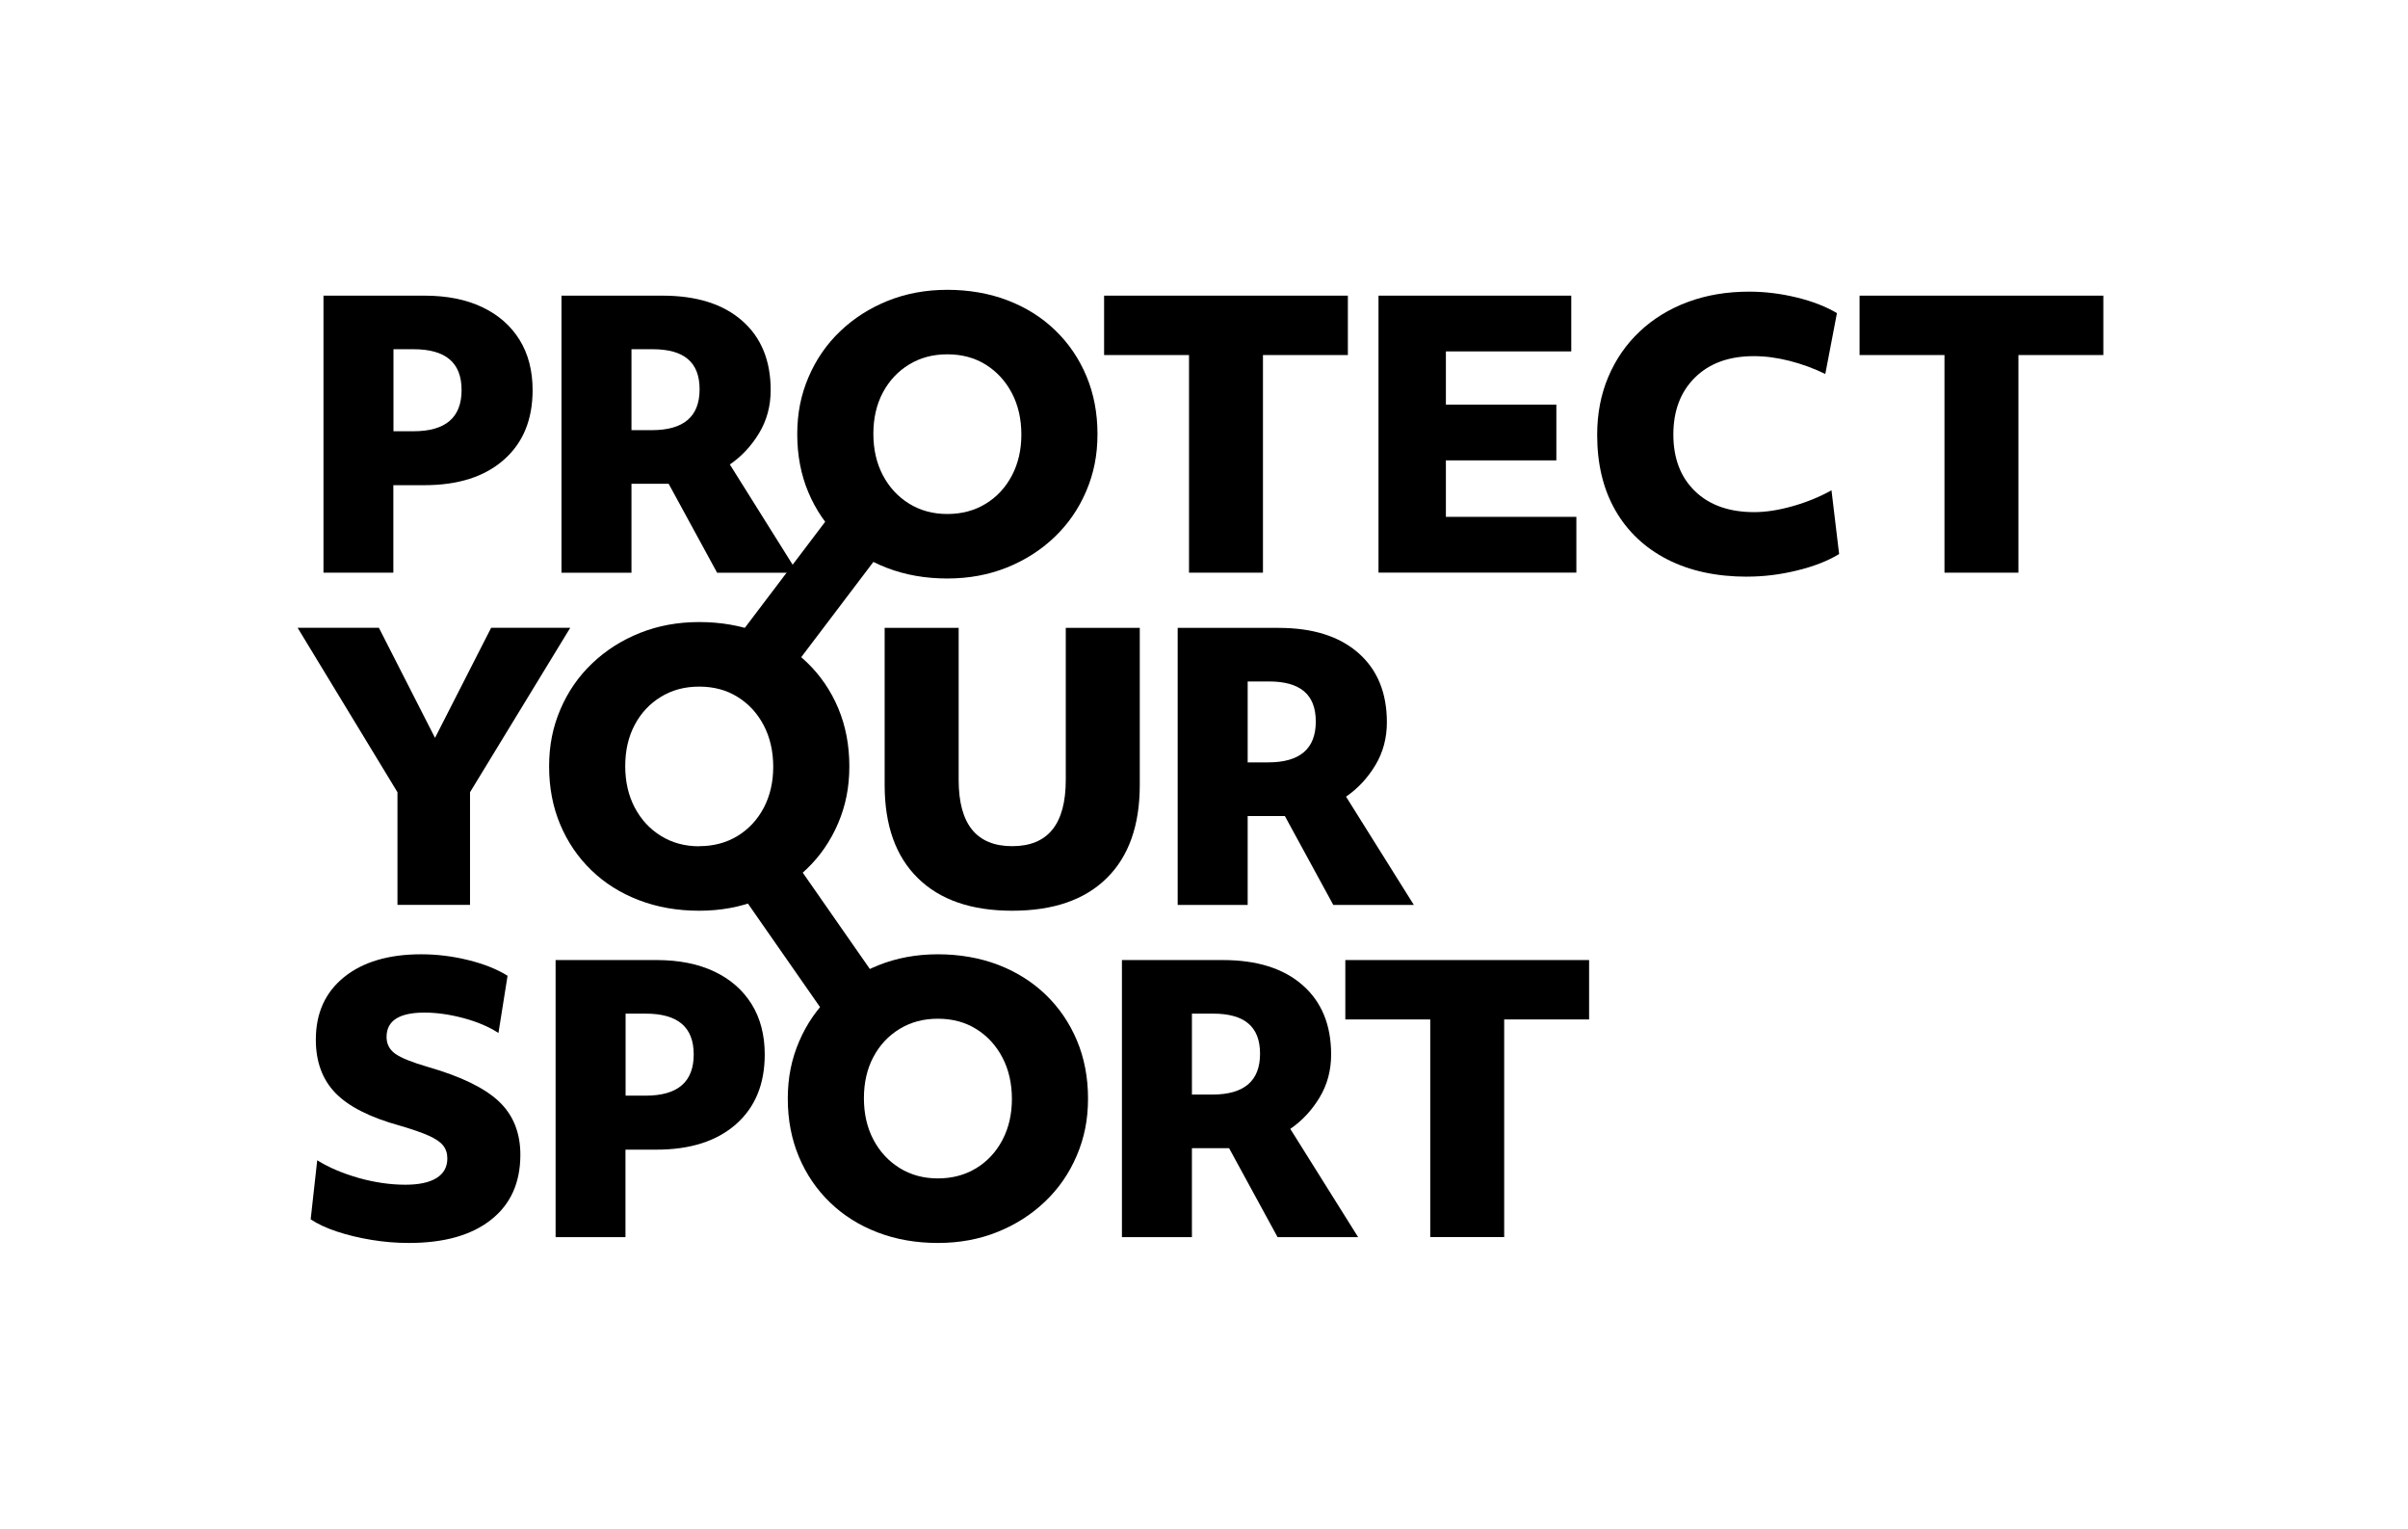 <?xml version="1.0" encoding="UTF-8"?>
<svg id="Layer_2" data-name="Layer 2" xmlns="http://www.w3.org/2000/svg" viewBox="0 0 397 252">
  <defs>
    <style>
      .cls-1 {
        fill: none;
      }
    </style>
  </defs>
  <g id="Layer_1-2" data-name="Layer 1">
    <g>
      <g>
        <rect x="127.29" y="137.44" width="10.33" height="31.13" transform="translate(-63.7 103.21) rotate(-34.87)"/>
        <rect x="117.31" y="93.06" width="31.9" height="10.33" transform="translate(-25.51 145.13) rotate(-52.85)"/>
        <g>
          <path d="M53.33,94.39v-45.66h16.64c3.69,0,6.86.63,9.52,1.89s4.72,3.06,6.16,5.38c1.44,2.32,2.16,5.09,2.16,8.29,0,4.89-1.58,8.72-4.75,11.5-3.17,2.79-7.53,4.18-13.1,4.18h-5.11v14.42h-11.54ZM68.17,57.56h-3.3v13.52h3.3c5.29,0,7.93-2.26,7.93-6.79s-2.64-6.73-7.93-6.73Z"/>
          <path d="M92.57,94.39v-45.66h16.64c5.61,0,9.98,1.37,13.13,4.12,3.14,2.74,4.72,6.56,4.72,11.45,0,2.6-.63,4.96-1.89,7.06-1.26,2.1-2.87,3.84-4.84,5.2l11.18,17.84h-13.28l-7.99-14.66h-6.13v14.66h-11.54ZM107.59,57.56h-3.48v13.34h3.36c5.25,0,7.87-2.24,7.87-6.73s-2.58-6.61-7.75-6.61Z"/>
          <path d="M156.19,95.35c-3.6,0-6.92-.58-9.94-1.74-3.03-1.16-5.64-2.8-7.84-4.93-2.2-2.12-3.92-4.64-5.14-7.54-1.22-2.9-1.83-6.1-1.83-9.58s.62-6.5,1.86-9.4c1.24-2.9,2.98-5.43,5.23-7.57,2.24-2.14,4.87-3.82,7.87-5.02,3-1.2,6.27-1.8,9.79-1.8s6.92.58,9.94,1.74c3.02,1.16,5.64,2.8,7.84,4.93,2.2,2.12,3.92,4.64,5.14,7.54,1.22,2.9,1.83,6.1,1.83,9.58s-.62,6.5-1.86,9.4c-1.24,2.9-2.98,5.43-5.23,7.57-2.24,2.14-4.87,3.82-7.87,5.02-3,1.2-6.27,1.8-9.79,1.8ZM156.19,84.72c2.36,0,4.47-.56,6.31-1.68,1.84-1.12,3.28-2.67,4.33-4.66,1.04-1.98,1.56-4.23,1.56-6.76s-.52-4.84-1.56-6.82c-1.04-1.98-2.47-3.54-4.3-4.69-1.82-1.14-3.94-1.71-6.34-1.71s-4.47.56-6.31,1.68c-1.84,1.12-3.29,2.67-4.33,4.63-1.04,1.96-1.56,4.23-1.56,6.79s.52,4.84,1.56,6.82c1.04,1.98,2.48,3.55,4.33,4.69,1.84,1.14,3.94,1.71,6.31,1.71Z"/>
          <path d="M196.03,94.39v-35.87h-14v-9.79h40.19v9.79h-14v35.87h-12.2Z"/>
          <path d="M227.27,94.39v-45.66h31.78v9.19h-20.67v8.77h18.21v9.19h-18.21v9.31h21.51v9.19h-32.62Z"/>
          <path d="M288.07,95.05c-5.09,0-9.48-.95-13.19-2.85-3.71-1.9-6.56-4.6-8.56-8.08-2-3.48-3-7.63-3-12.44,0-3.48.61-6.67,1.83-9.55,1.22-2.88,2.94-5.38,5.17-7.48,2.22-2.1,4.87-3.73,7.93-4.87,3.06-1.14,6.44-1.71,10.12-1.71,2.6,0,5.22.32,7.84.96s4.84,1.5,6.64,2.58l-1.92,10.03c-1.88-.92-3.85-1.64-5.89-2.16-2.04-.52-4.01-.78-5.89-.78-4.09,0-7.32,1.17-9.7,3.52-2.38,2.34-3.57,5.48-3.57,9.4s1.19,7.04,3.57,9.34c2.38,2.3,5.64,3.45,9.76,3.45,1.92,0,4.05-.33,6.37-.99,2.32-.66,4.45-1.53,6.37-2.61l1.26,10.51c-1.84,1.12-4.15,2.03-6.91,2.7-2.76.68-5.51,1.02-8.23,1.02Z"/>
          <path d="M320.58,94.39v-35.87h-14v-9.79h40.19v9.79h-14v35.87h-12.2Z"/>
          <path d="M65.53,149.15v-18.57l-16.46-27.1h13.4l9.25,18.14,9.25-18.14h13.04l-16.52,27.1v18.57h-11.96Z"/>
          <path d="M115.28,150.11c-3.6,0-6.92-.58-9.94-1.74-3.03-1.16-5.64-2.8-7.84-4.93-2.2-2.12-3.92-4.64-5.14-7.54-1.22-2.9-1.83-6.1-1.83-9.58s.62-6.5,1.86-9.4c1.24-2.9,2.98-5.43,5.23-7.57,2.24-2.14,4.87-3.82,7.87-5.02,3-1.2,6.27-1.8,9.79-1.8s6.92.58,9.94,1.74c3.02,1.16,5.64,2.8,7.84,4.93,2.2,2.12,3.92,4.64,5.14,7.54,1.22,2.91,1.83,6.1,1.83,9.58s-.62,6.5-1.86,9.4c-1.24,2.9-2.98,5.43-5.23,7.57-2.24,2.14-4.87,3.82-7.87,5.02-3,1.2-6.27,1.8-9.79,1.8ZM115.28,139.47c2.36,0,4.47-.56,6.31-1.68,1.84-1.12,3.28-2.67,4.33-4.65,1.04-1.98,1.56-4.24,1.56-6.76s-.52-4.83-1.56-6.82c-1.04-1.98-2.47-3.54-4.3-4.68-1.82-1.14-3.94-1.71-6.34-1.71s-4.47.56-6.31,1.68c-1.84,1.12-3.29,2.66-4.33,4.63-1.04,1.96-1.56,4.23-1.56,6.79s.52,4.84,1.56,6.82c1.04,1.98,2.48,3.55,4.33,4.69,1.84,1.14,3.94,1.71,6.31,1.71Z"/>
          <path d="M166.88,150.11c-6.73,0-11.92-1.79-15.56-5.38-3.65-3.58-5.47-8.7-5.47-15.35v-25.89h12.2v25.05c0,7.29,2.94,10.93,8.83,10.93s8.83-3.64,8.83-10.93v-25.05h12.2v25.89c0,6.65-1.81,11.77-5.44,15.35-3.63,3.59-8.82,5.38-15.59,5.38Z"/>
          <path d="M194.16,149.15v-45.66h16.64c5.61,0,9.98,1.37,13.13,4.12,3.14,2.74,4.72,6.56,4.72,11.44,0,2.6-.63,4.96-1.89,7.06s-2.87,3.84-4.84,5.2l11.18,17.85h-13.28l-7.99-14.66h-6.13v14.66h-11.54ZM209.18,112.32h-3.48v13.34h3.36c5.25,0,7.87-2.24,7.87-6.73s-2.58-6.61-7.75-6.61Z"/>
          <path d="M67.39,204.87c-2.04,0-4.1-.17-6.16-.51-2.06-.34-3.97-.8-5.71-1.38-1.74-.58-3.18-1.25-4.3-2.01l1.08-9.73c1.92,1.2,4.21,2.17,6.85,2.92,2.64.74,5.21,1.11,7.69,1.11,2.24,0,3.96-.37,5.14-1.11,1.18-.74,1.77-1.81,1.77-3.22,0-.84-.23-1.55-.69-2.13-.46-.58-1.25-1.12-2.37-1.62-1.12-.5-2.7-1.05-4.75-1.65-4.93-1.36-8.47-3.15-10.63-5.38-2.16-2.22-3.24-5.16-3.24-8.8,0-4.37,1.55-7.8,4.66-10.31,3.1-2.5,7.34-3.76,12.71-3.76,2.6,0,5.2.32,7.78.96,2.58.64,4.74,1.5,6.46,2.58l-1.5,9.43c-1.6-1.04-3.54-1.86-5.8-2.46-2.26-.6-4.4-.9-6.4-.9-4.17,0-6.25,1.34-6.25,4.02,0,1.16.48,2.08,1.44,2.77.96.68,2.74,1.4,5.35,2.16,5.45,1.56,9.35,3.46,11.72,5.68,2.36,2.22,3.55,5.16,3.55,8.8,0,4.61-1.61,8.18-4.84,10.72-3.22,2.55-7.74,3.82-13.55,3.82Z"/>
          <path d="M91.6,203.9v-45.66h16.64c3.69,0,6.86.63,9.52,1.89s4.72,3.06,6.16,5.38c1.44,2.32,2.16,5.09,2.16,8.29,0,4.89-1.58,8.72-4.75,11.51-3.17,2.78-7.53,4.18-13.1,4.18h-5.11v14.42h-11.54ZM106.44,167.07h-3.3v13.52h3.3c5.29,0,7.93-2.26,7.93-6.79s-2.64-6.73-7.93-6.73Z"/>
          <path d="M154.63,204.87c-3.6,0-6.92-.58-9.94-1.74-3.03-1.16-5.64-2.8-7.84-4.93-2.2-2.12-3.92-4.63-5.14-7.54-1.22-2.91-1.83-6.1-1.83-9.58s.62-6.5,1.86-9.4c1.24-2.9,2.98-5.43,5.23-7.57,2.24-2.14,4.87-3.82,7.87-5.02,3-1.2,6.27-1.8,9.79-1.8s6.92.58,9.94,1.74c3.02,1.16,5.64,2.81,7.84,4.93,2.2,2.12,3.92,4.64,5.14,7.54,1.22,2.9,1.83,6.1,1.83,9.58s-.62,6.5-1.86,9.4c-1.24,2.91-2.98,5.43-5.23,7.57-2.24,2.14-4.87,3.82-7.87,5.02-3,1.2-6.27,1.8-9.79,1.8ZM154.63,194.23c2.36,0,4.47-.56,6.31-1.68,1.84-1.12,3.28-2.67,4.33-4.66,1.04-1.98,1.56-4.23,1.56-6.76s-.52-4.84-1.56-6.82c-1.04-1.98-2.47-3.55-4.3-4.69-1.82-1.14-3.94-1.71-6.34-1.71s-4.47.56-6.31,1.68c-1.84,1.12-3.29,2.66-4.33,4.63-1.04,1.96-1.56,4.23-1.56,6.79s.52,4.84,1.56,6.82c1.04,1.98,2.48,3.54,4.33,4.69,1.84,1.14,3.94,1.71,6.31,1.71Z"/>
          <path d="M184.97,203.9v-45.66h16.64c5.61,0,9.98,1.37,13.13,4.12,3.14,2.74,4.72,6.56,4.72,11.45,0,2.6-.63,4.96-1.89,7.06s-2.87,3.84-4.84,5.2l11.18,17.84h-13.28l-7.99-14.66h-6.13v14.66h-11.54ZM199.99,167.07h-3.48v13.34h3.36c5.25,0,7.87-2.24,7.87-6.73s-2.58-6.61-7.75-6.61Z"/>
          <path d="M235.8,203.9v-35.87h-14v-9.79h40.19v9.79h-14v35.87h-12.2Z"/>
        </g>
      </g>
      <rect class="cls-1" width="397" height="252"/>
    </g>
  </g>
</svg>